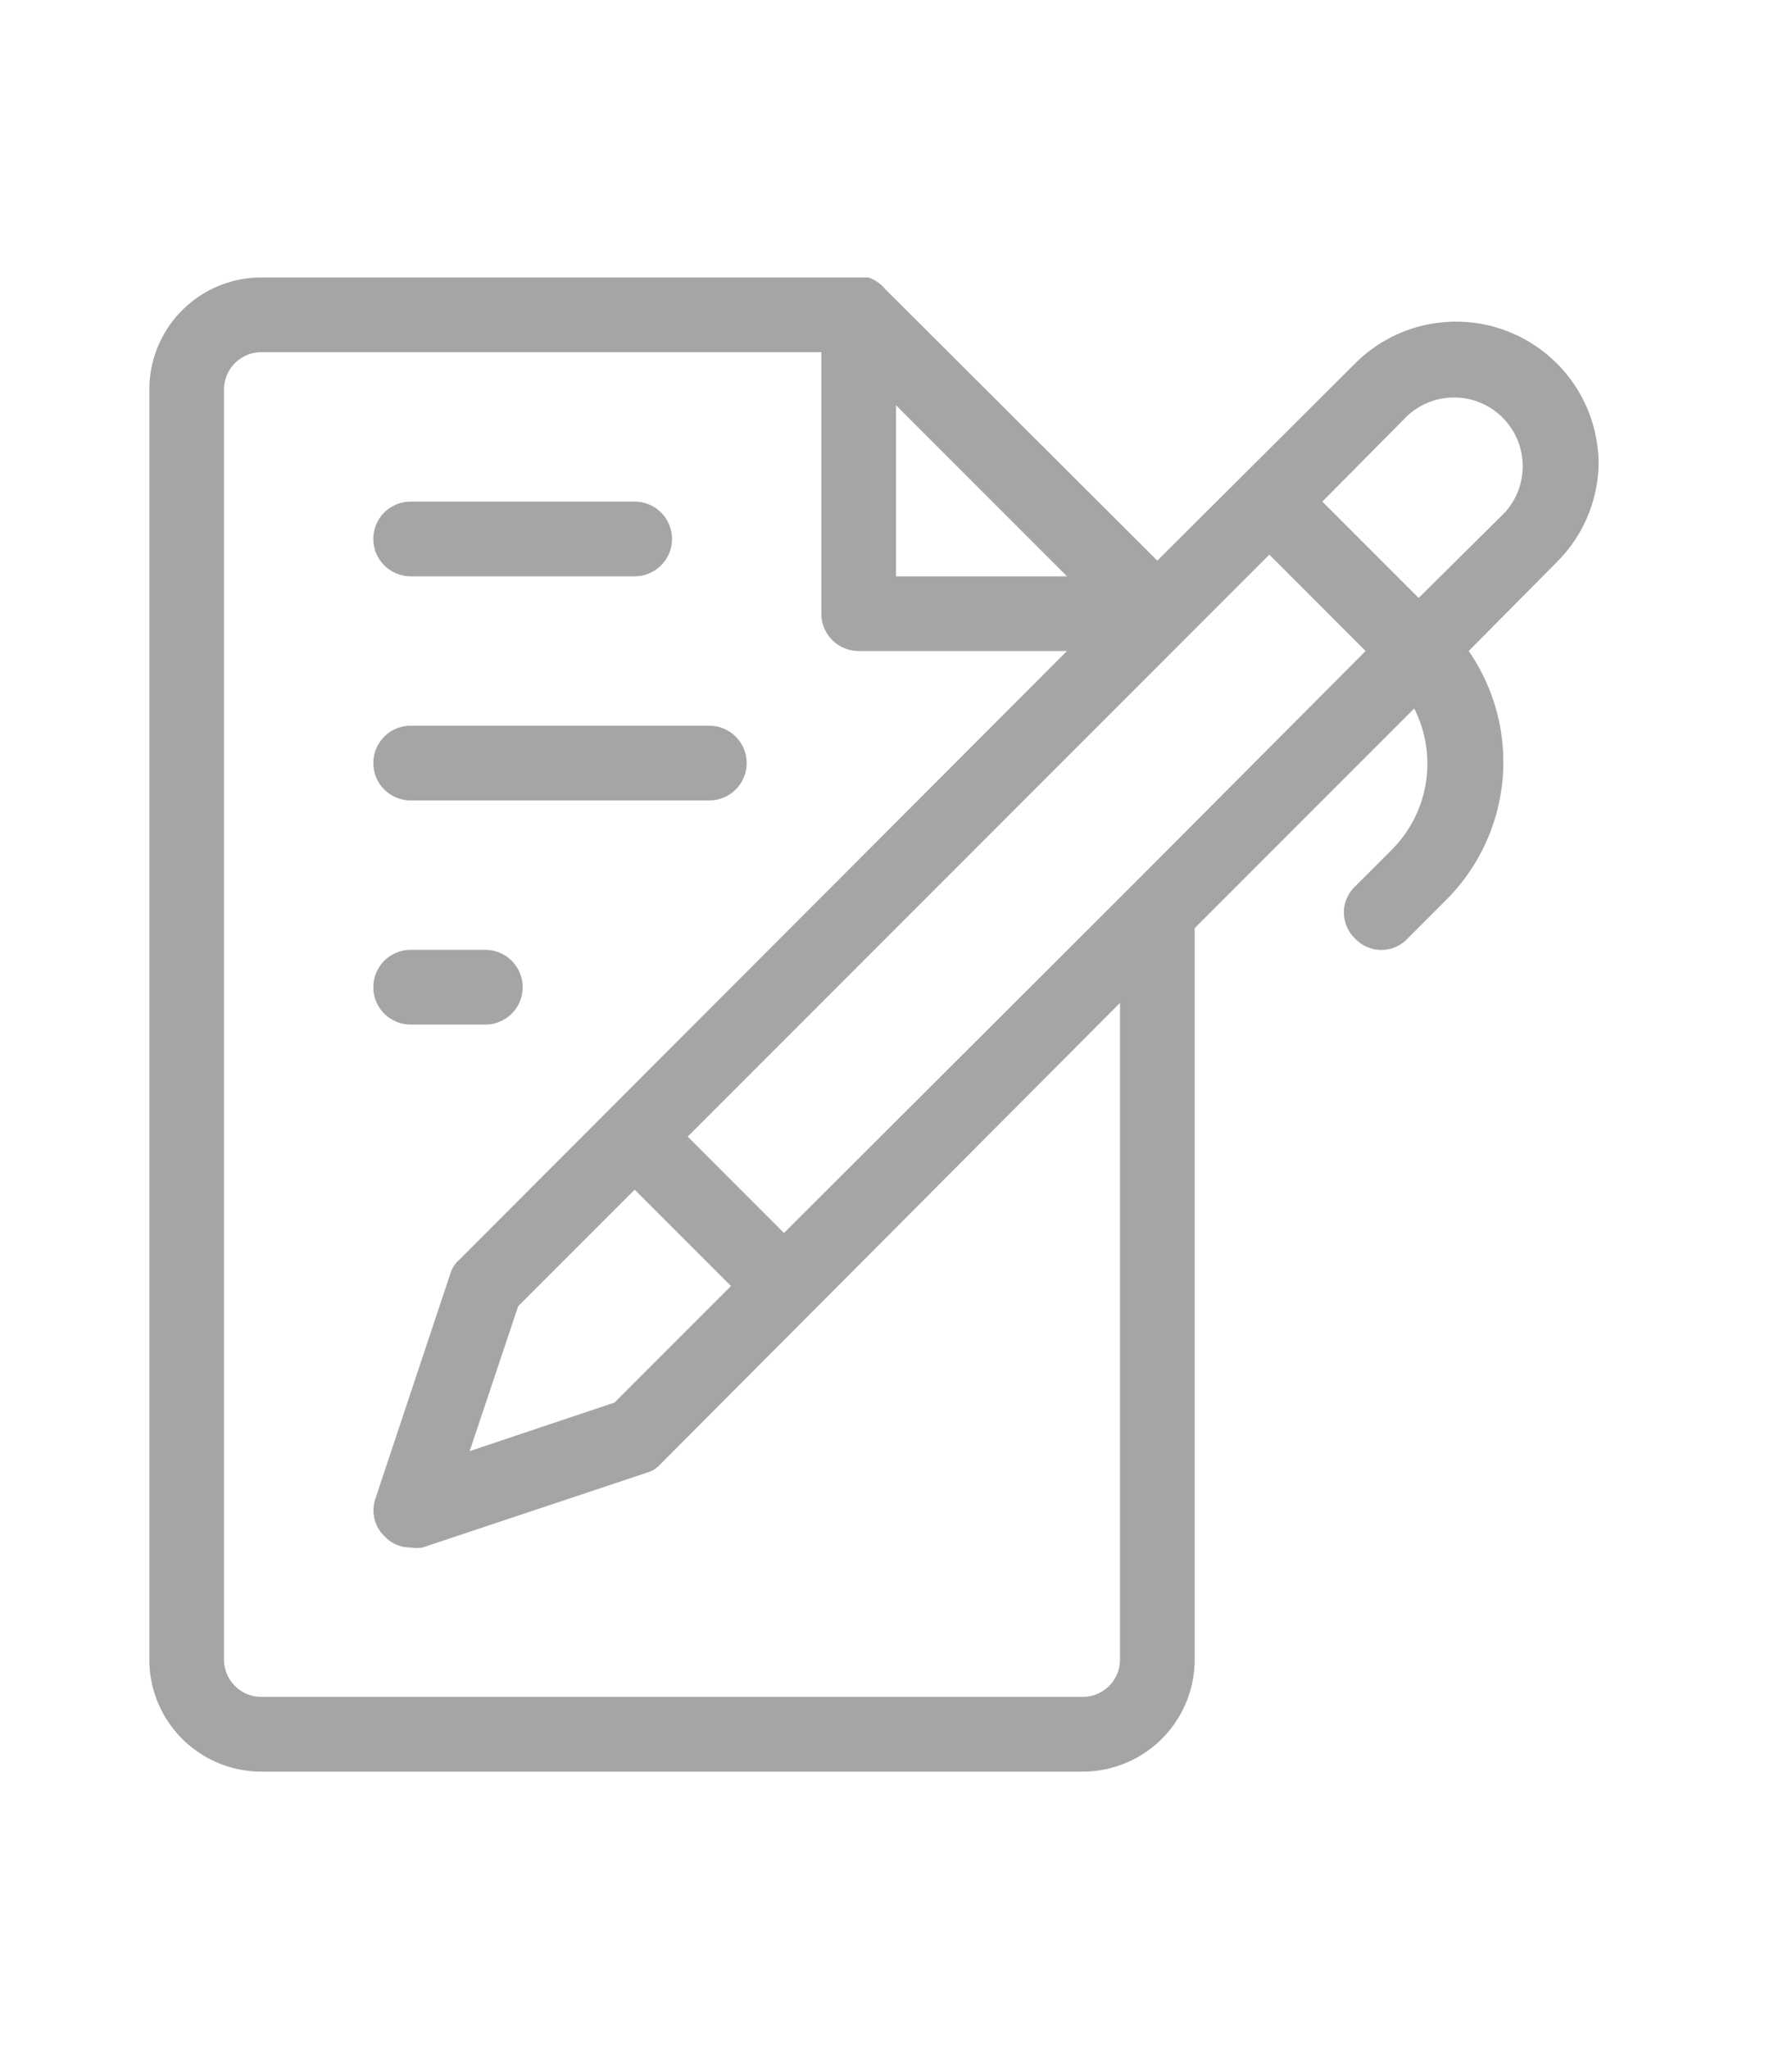 <?xml version="1.0" ?>

<!-- Uploaded to: SVG Repo, www.svgrepo.com, Generator: SVG Repo Mixer Tools -->
<svg fill="#a6a4a4" width="70px" height="80px" viewBox="0 0 24 24" xmlns="http://www.w3.org/2000/svg">

<title/>

<g id="signature">

<path d="M21.41,4.5a1.91,1.91,0,0,0-3.26-1.35L15.5,5.79,11.85,2.15A.48.48,0,0,0,11.63,2l-.07,0H3.5A1.5,1.5,0,0,0,2,3.5v17A1.5,1.5,0,0,0,3.5,22h11A1.5,1.5,0,0,0,16,20.5V10.71l2.94-2.94a1.63,1.63,0,0,1-.29,1.88l-.5.5a.48.48,0,0,0,0,.7.48.48,0,0,0,.7,0l.5-.5A2.61,2.61,0,0,0,19.67,7l1.18-1.19A1.9,1.9,0,0,0,21.41,4.5Zm-6.26,5.65h0L10.5,14.79,9.21,13.5,17,5.71,18.29,7ZM8.23,17.06l-1.94.65.65-1.94L8.5,14.21,9.79,15.5ZM12,3.71,14.29,6H12ZM15,20.5a.5.5,0,0,1-.5.5H3.5a.5.5,0,0,1-.5-.5V3.5A.5.5,0,0,1,3.5,3H11V6.5a.5.5,0,0,0,.5.5h2.79L6.15,15.15a.39.39,0,0,0-.12.19l-1,3a.48.48,0,0,0,.12.51A.47.47,0,0,0,5.5,19a.45.45,0,0,0,.16,0l3-1a.39.39,0,0,0,.19-.12L15,11.71ZM20.15,5.15,19,6.29,17.71,5l1.14-1.15a.92.92,0,0,1,1.3,1.3Z"/>

<path d="M5.5,6h3a.5.5,0,0,0,0-1h-3a.5.5,0,0,0,0,1Z"/>

<path d="M5.5,9h4a.5.5,0,0,0,0-1h-4a.5.5,0,0,0,0,1Z"/>

<path d="M5.5,12h1a.5.5,0,0,0,0-1h-1a.5.5,0,0,0,0,1Z"/>

</g>

</svg>